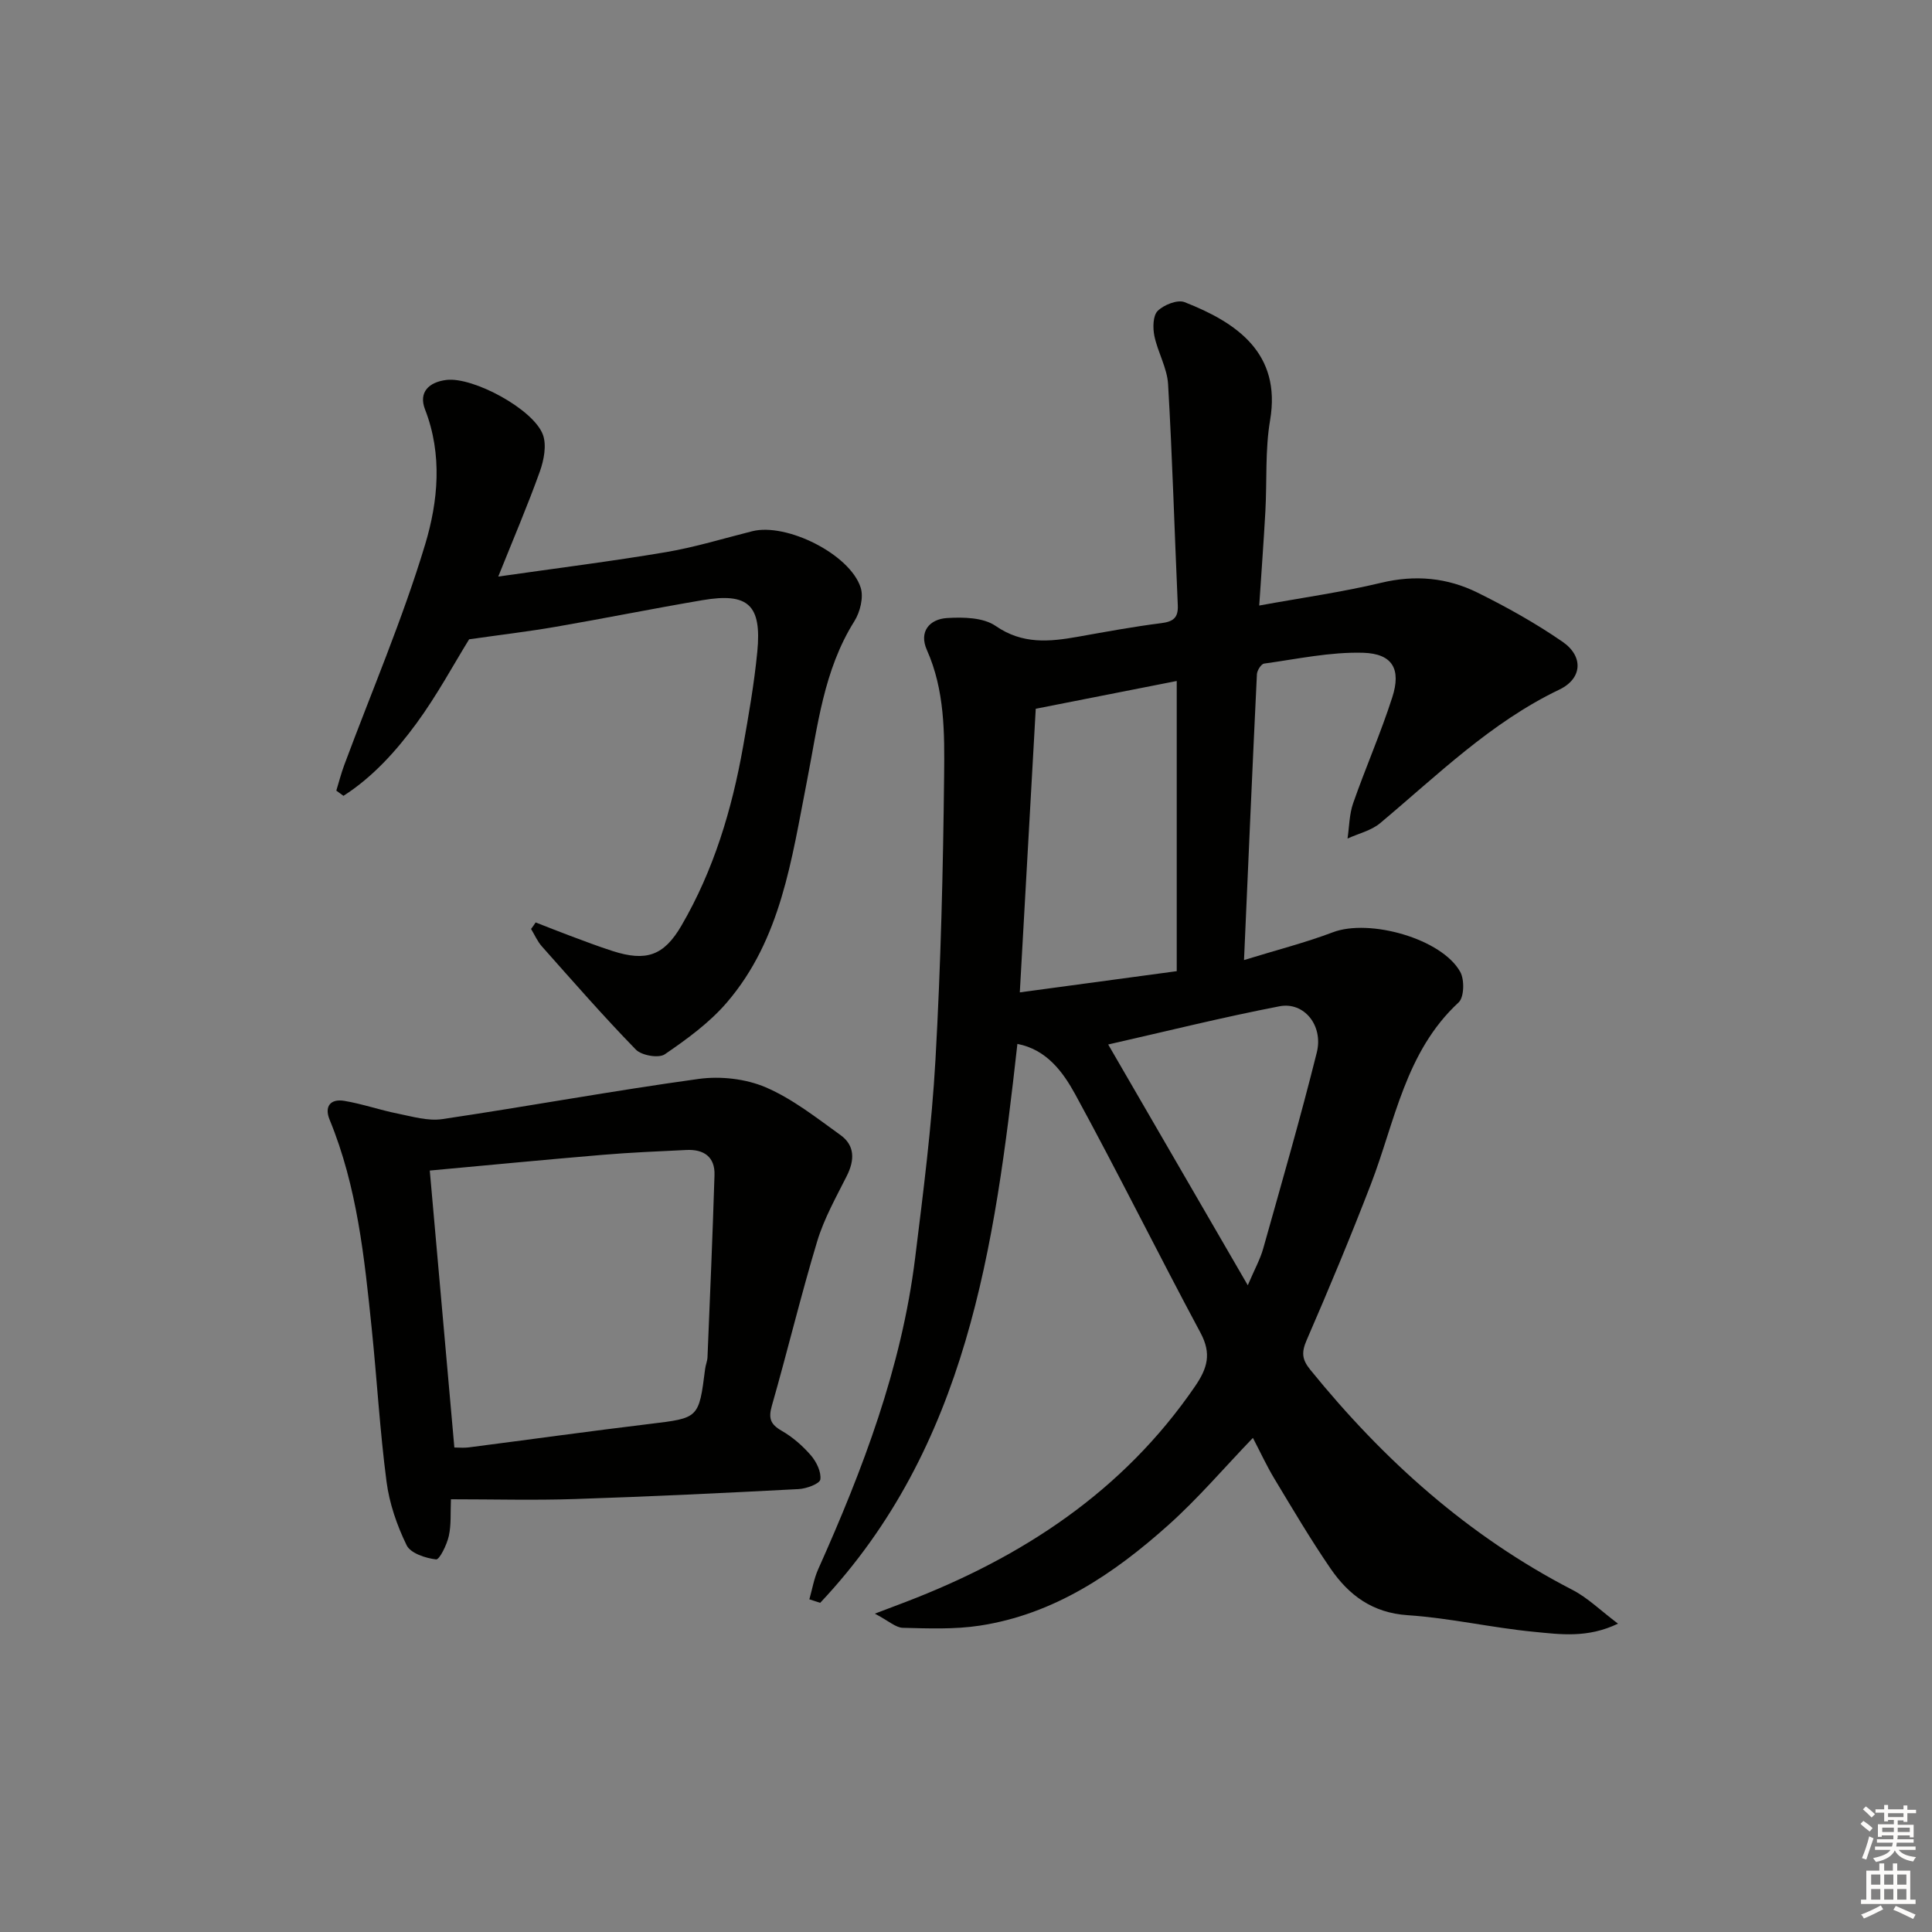 <svg enable-background="new 0 0 400 400" viewBox="0 0 400 400" xmlns="http://www.w3.org/2000/svg"><rect x="0" y="0" width="400" height="400" fill="#808080" stroke="none"/><g fill="#010100"><path d="m210.64 216.13c-4.69 42.06-10.4 83.42-40.83 115.72-.75-.24-1.49-.49-2.24-.73.59-2.07.95-4.26 1.82-6.21 9.25-20.67 17.26-41.74 20.07-64.39 1.69-13.68 3.45-27.4 4.22-41.15 1.1-19.59 1.58-39.23 1.79-58.85.09-8.72.15-17.6-3.57-25.95-1.69-3.79.54-6.38 4.16-6.61 3.36-.21 7.52-.13 10.07 1.63 5.57 3.85 11.13 3.29 17.06 2.24 5.72-1.02 11.45-2.08 17.21-2.81 2.47-.31 3.56-1.08 3.45-3.67-.68-15.27-1.12-30.56-2.01-45.81-.2-3.37-2.14-6.61-2.84-9.99-.34-1.67-.31-4.2.69-5.18 1.28-1.27 4.11-2.39 5.57-1.81 10.73 4.2 20.07 10.52 17.7 24.44-1.05 6.18-.63 12.61-.98 18.92-.35 6.29-.82 12.57-1.27 19.45 8.85-1.62 17.17-2.77 25.29-4.72 7.02-1.68 13.63-1.05 19.89 2.04 6.07 3 12.05 6.34 17.62 10.18 4.39 3.03 4.09 7.63-.66 9.9-14.22 6.81-25.25 17.73-37.1 27.65-1.85 1.55-4.48 2.15-6.76 3.19.37-2.45.36-5.03 1.17-7.33 2.57-7.35 5.72-14.51 8.1-21.92 1.86-5.8.08-9.02-6.02-9.21-6.82-.2-13.69 1.3-20.52 2.24-.61.08-1.45 1.42-1.49 2.2-.93 19.24-1.76 38.49-2.67 59.18 6.91-2.13 12.77-3.62 18.39-5.75 7.57-2.88 22.58 1.32 26.39 8.22.89 1.62.8 5.24-.35 6.3-11.07 10.25-13.15 24.65-18.19 37.71-4.18 10.84-8.65 21.57-13.28 32.23-1.09 2.52-.97 3.98.76 6.11 15.16 18.7 32.73 34.46 54.28 45.58 3.15 1.62 5.78 4.24 9.43 6.99-6.34 3.05-11.99 2.21-17.39 1.69-8.75-.84-17.4-2.86-26.15-3.44-7.31-.49-12.18-4.14-15.97-9.65-4.13-6.02-7.85-12.33-11.62-18.59-1.61-2.67-2.92-5.52-4.46-8.47-5.99 6.23-11.37 12.56-17.5 18.04-11.26 10.08-23.67 18.48-39.05 20.83-5.22.8-10.63.58-15.94.45-1.47-.04-2.91-1.42-5.78-2.93 3.17-1.2 4.79-1.81 6.4-2.43 24.13-9.25 44.96-22.86 59.86-44.59 2.61-3.8 3.48-6.8 1.16-11.13-8.79-16.39-17.04-33.08-25.95-49.4-2.54-4.63-5.92-9.25-11.96-10.41zm32.99-75.14c-10.08 1.99-19.59 3.86-29.19 5.75-1.09 19.36-2.17 38.66-3.3 58.72 11.23-1.52 21.81-2.95 32.49-4.39 0-20.29 0-39.87 0-60.08zm-14.19 75.26c9.67 16.68 19.05 32.87 28.9 49.85 1.42-3.33 2.57-5.38 3.19-7.59 3.8-13.51 7.7-26.99 11.1-40.61 1.39-5.59-2.65-10.54-7.72-9.56-11.97 2.31-23.81 5.27-35.47 7.91z"/><path d="m93.36 310.41c-.12 2.71.09 5.24-.44 7.61-.41 1.82-1.93 4.93-2.64 4.84-2.18-.26-5.28-1.27-6.09-2.93-2-4.1-3.57-8.64-4.16-13.15-1.38-10.52-1.98-21.14-3.07-31.71-1.51-14.68-3.01-29.38-8.71-43.23-1.15-2.78.18-4.39 3.02-3.92 3.74.62 7.36 1.9 11.08 2.64 3.04.61 6.26 1.58 9.22 1.14 17.72-2.63 35.34-5.88 53.08-8.32 4.51-.62 9.74-.04 13.89 1.74 5.55 2.38 10.49 6.3 15.47 9.88 3.01 2.16 2.95 5.2 1.31 8.46-2.22 4.42-4.7 8.82-6.12 13.51-3.4 11.27-6.15 22.74-9.39 34.06-.74 2.58-.33 3.84 2 5.18 2.27 1.3 4.36 3.12 6.07 5.1 1.15 1.33 2.18 3.43 1.96 5-.13.89-2.88 1.91-4.49 1.99-15.43.81-30.88 1.55-46.32 2.06-8.4.28-16.82.05-25.67.05zm.71-10.72c1 0 1.99.11 2.95-.02 12.5-1.61 24.98-3.35 37.49-4.86 10.17-1.23 10.18-1.12 11.48-11.4.1-.82.46-1.62.49-2.43.52-12.57 1.06-25.13 1.45-37.7.12-3.77-2.22-5.36-5.8-5.19-5.8.28-11.62.52-17.4 1.01-11.85 1-23.69 2.14-35.75 3.25 1.7 19.2 3.37 38.01 5.09 57.34z"/><path d="m110.9 190.98c2.35.91 4.68 1.85 7.04 2.73 2.95 1.1 5.9 2.23 8.89 3.19 6.93 2.22 10.61 1.01 14.26-5.27 6.68-11.47 10.44-24.02 12.75-37.01 1.16-6.53 2.31-13.09 2.95-19.68.94-9.71-1.88-12.29-11.36-10.68-10.14 1.72-20.22 3.76-30.36 5.51-5.65.98-11.36 1.65-17.94 2.59-3.17 5.12-6.63 11.57-10.91 17.41-4.22 5.75-9.07 11.13-15.11 15-.49-.36-.98-.72-1.48-1.08.54-1.77 1-3.56 1.64-5.29 5.66-15.22 12.09-30.2 16.76-45.71 2.67-8.87 3.61-18.55-.03-27.92-1.39-3.57.8-5.67 4.45-6.11 5.5-.66 18.04 6.07 19.96 11.36.79 2.18.2 5.23-.63 7.57-2.51 7.01-5.45 13.87-8.62 21.78 12.17-1.74 23.5-3.16 34.75-5.06 6.02-1.02 11.91-2.84 17.85-4.33 7.07-1.77 20.19 4.73 22.43 11.67.65 2-.11 5.06-1.3 6.96-6.4 10.18-7.6 21.81-9.83 33.16-3.17 16.12-5.34 32.69-16.56 45.77-3.6 4.2-8.26 7.59-12.86 10.74-1.26.86-4.8.25-5.99-.97-6.72-6.9-13.06-14.17-19.46-21.37-.93-1.04-1.5-2.4-2.24-3.61.34-.44.65-.89.95-1.35z"/></g><path d="m385.2 377.6.6-.6c.6.4 1.3.9 1.9 1.5l-.6.7c-.8-.6-1.4-1.1-1.9-1.6zm.3 7.1c.6-1.4 1.1-2.9 1.5-4.5.3.1.6.3.9.4-.5 1.4-1 2.9-1.5 4.4zm.2-10.1.6-.6c.7.5 1.3 1.1 1.9 1.6l-.7.7c-.6-.6-1.2-1.2-1.8-1.7zm8.4-.8h.8v.9h1.8v.7h-1.8v1.8h-.8v-.3h-1.2v.9h3.3v2.6h-.8v-.4h-2.5c0 .3 0 .6-.1.8h3.4v.7h-3.5c0 .3-.1.6-.1.8h4v.7h-3.5c.7.9 1.9 1.3 3.6 1.5-.2.2-.4.5-.6.9-1.9-.3-3.2-1.1-3.8-2.3-.5 1.1-1.8 2-3.9 2.4-.2-.3-.4-.5-.6-.8 1.9-.4 3.1-.9 3.6-1.7h-3.2v-.7h3.5c.1-.2.1-.5.2-.8h-3.3v-.7h3.4c0-.2 0-.5 0-.8h-2.4v.3h-.8v-2.6h3.3v-.9h-1.2v.3h-.8v-1.8h-1.8v-.7h1.8v-.9h.8v.9h3.2zm-4.4 5.5h2.4c0-.3 0-.6 0-.9h-2.4zm1.2-3.1h3.2v-.8h-3.2zm4.4 2.2h-2.4v.9h2.5v-.9z" fill="#fcfbfa"/><path d="m389.2 385.8h.9v1.5h1.8v-1.5h.9v1.5h2.7v6h1.1v.9h-11.3v-.9h1.1v-6h2.7v-1.5zm.2 8.7.5.8c-1.2.6-2.5 1.3-4 1.9-.2-.3-.3-.6-.6-.8 1.6-.6 3-1.3 4.1-1.9zm-2-4.3h1.9v-2.1h-1.9zm0 3.1h1.9v-2.2h-1.9zm2.7-3.1h1.9v-2.1h-1.9zm0 3.1h1.9v-2.2h-1.9zm2.4 1.3c1.4.6 2.7 1.2 4.1 1.8l-.5.9c-1.5-.7-2.8-1.4-4.1-1.9zm2.2-6.5h-1.9v2.1h1.9zm-1.9 5.2h1.9v-2.2h-1.9z" fill="#fcfbfa"/></svg>